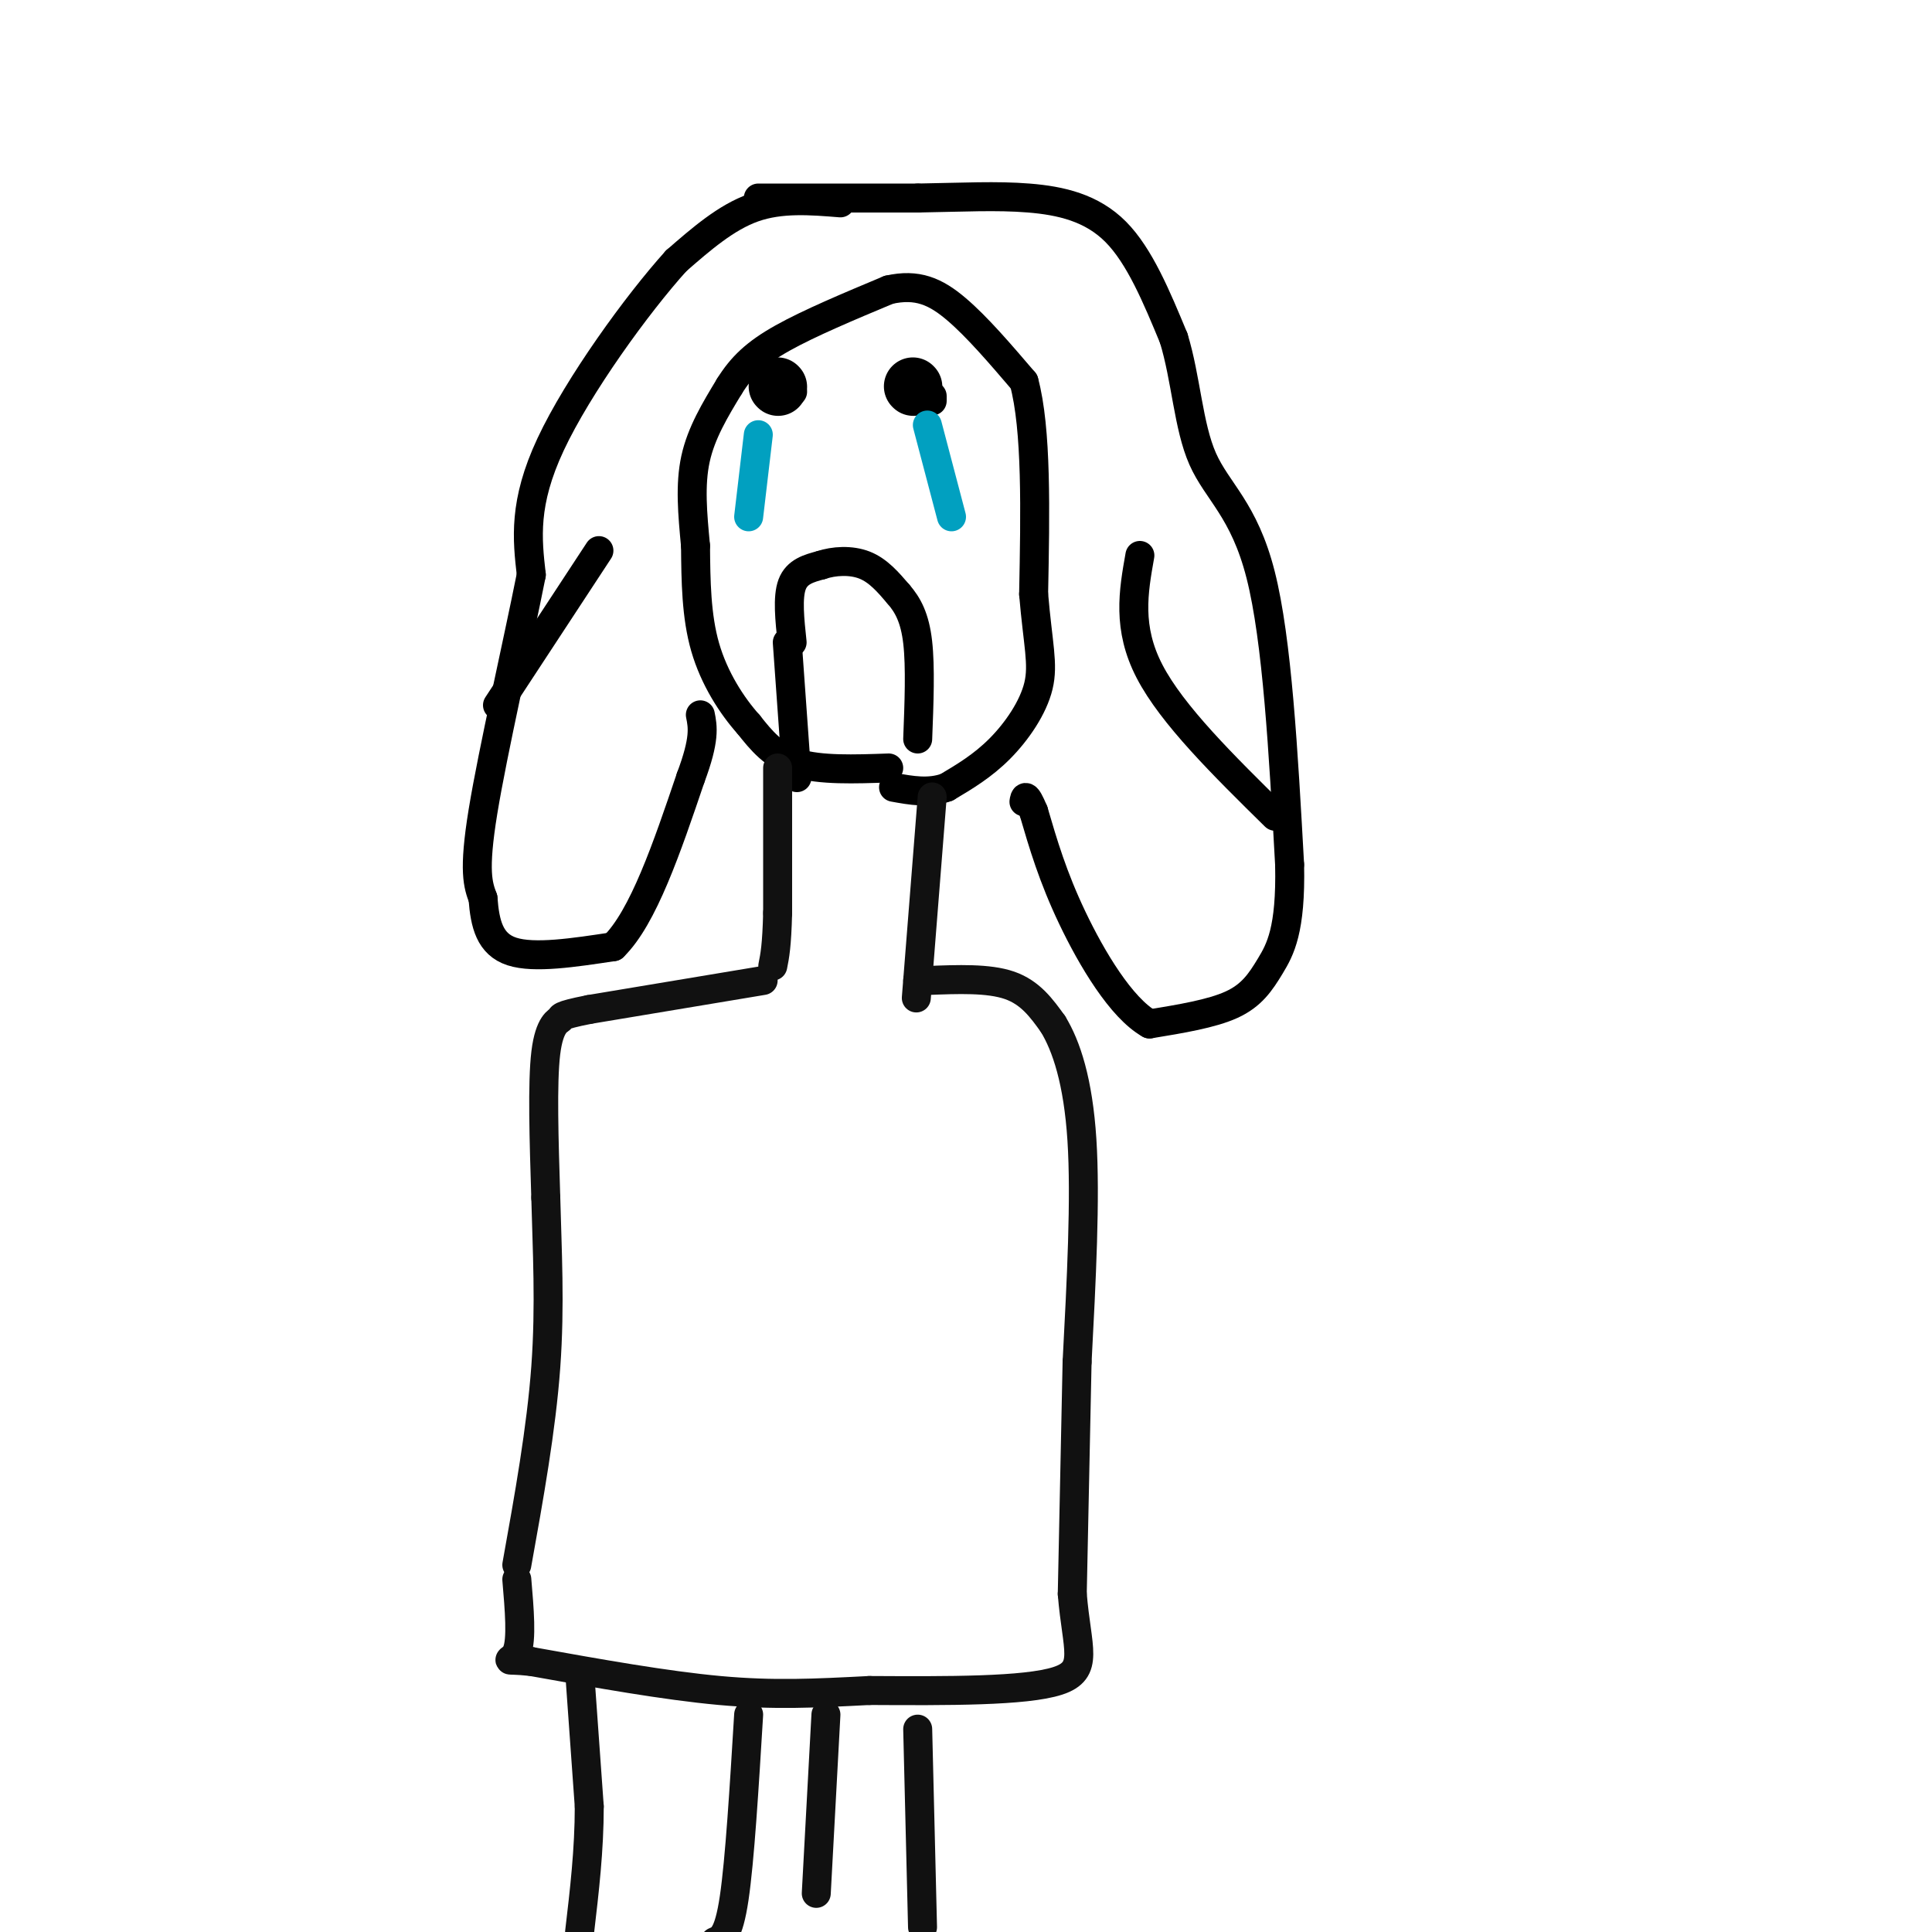<svg viewBox='0 0 400 400' version='1.1' xmlns='http://www.w3.org/2000/svg' xmlns:xlink='http://www.w3.org/1999/xlink'><g fill='none' stroke='#000000' stroke-width='6' stroke-linecap='round' stroke-linejoin='round'><path d='M184,159c-7.083,0.250 -14.167,0.500 -19,-1c-4.833,-1.500 -7.417,-4.750 -10,-8'/><path d='M155,150c-3.467,-3.867 -7.133,-9.533 -9,-16c-1.867,-6.467 -1.933,-13.733 -2,-21'/><path d='M144,113c-0.622,-6.600 -1.178,-12.600 0,-18c1.178,-5.400 4.089,-10.200 7,-15'/><path d='M151,80c2.556,-4.111 5.444,-6.889 11,-10c5.556,-3.111 13.778,-6.556 22,-10'/><path d='M184,60c5.911,-1.333 9.689,0.333 14,4c4.311,3.667 9.156,9.333 14,15'/><path d='M212,79c2.667,9.833 2.333,26.917 2,44'/><path d='M214,123c0.881,10.429 2.083,14.500 1,19c-1.083,4.500 -4.452,9.429 -8,13c-3.548,3.571 -7.274,5.786 -11,8'/><path d='M196,163c-3.667,1.333 -7.333,0.667 -11,0'/><path d='M174,42c-6.167,-0.500 -12.333,-1.000 -18,1c-5.667,2.000 -10.833,6.500 -16,11'/><path d='M140,54c-8.089,8.956 -20.311,25.844 -26,38c-5.689,12.156 -4.844,19.578 -4,27'/><path d='M110,119c-2.844,14.289 -7.956,36.511 -10,49c-2.044,12.489 -1.022,15.244 0,18'/><path d='M100,186c0.400,5.289 1.400,9.511 6,11c4.600,1.489 12.800,0.244 21,-1'/><path d='M127,196c6.167,-6.000 11.083,-20.500 16,-35'/><path d='M143,161c3.000,-8.000 2.500,-10.500 2,-13'/><path d='M157,41c0.000,0.000 33.000,0.000 33,0'/><path d='M190,41c9.381,-0.155 16.333,-0.542 23,0c6.667,0.542 13.048,2.012 18,7c4.952,4.988 8.476,13.494 12,22'/><path d='M243,70c2.571,8.345 3.000,18.208 6,25c3.000,6.792 8.571,10.512 12,24c3.429,13.488 4.714,36.744 6,60'/><path d='M267,179c0.298,13.607 -1.958,17.625 -4,21c-2.042,3.375 -3.869,6.107 -8,8c-4.131,1.893 -10.565,2.946 -17,4'/><path d='M238,212c-5.844,-3.289 -11.956,-13.511 -16,-22c-4.044,-8.489 -6.022,-15.244 -8,-22'/><path d='M214,168c-1.667,-4.000 -1.833,-3.000 -2,-2'/><path d='M124,114c0.000,0.000 -21.000,32.000 -21,32'/><path d='M236,115c-1.333,7.500 -2.667,15.000 2,24c4.667,9.000 15.333,19.500 26,30'/><path d='M164,133c-0.500,-4.667 -1.000,-9.333 0,-12c1.000,-2.667 3.500,-3.333 6,-4'/><path d='M170,117c2.622,-0.889 6.178,-1.111 9,0c2.822,1.111 4.911,3.556 7,6'/><path d='M186,123c1.978,2.267 3.422,4.933 4,10c0.578,5.067 0.289,12.533 0,20'/><path d='M163,133c0.000,0.000 2.000,28.000 2,28'/><path d='M164,81c0.000,0.000 0.100,0.100 0.1,0.1'/><path d='M193,83c0.000,0.000 0.000,-1.000 0,-1'/></g>
<g fill='none' stroke='#000000' stroke-width='12' stroke-linecap='round' stroke-linejoin='round'><path d='M161,80c0.000,0.000 0.100,0.100 0.1,0.1'/><path d='M189,80c0.000,0.000 0.100,0.100 0.1,0.1'/></g>
<g fill='none' stroke='#01A0C0' stroke-width='6' stroke-linecap='round' stroke-linejoin='round'><path d='M157,90c0.000,0.000 -2.000,17.000 -2,17'/><path d='M192,88c0.000,0.000 5.000,19.000 5,19'/></g>
<g fill='none' stroke='#111111' stroke-width='6' stroke-linecap='round' stroke-linejoin='round'><path d='M161,159c0.000,0.000 0.000,30.000 0,30'/><path d='M161,189c-0.167,6.833 -0.583,8.917 -1,11'/><path d='M193,165c0.000,0.000 -3.000,38.000 -3,38'/><path d='M190,203c-0.500,6.333 -0.250,3.167 0,0'/><path d='M158,203c0.000,0.000 -36.000,6.000 -36,6'/><path d='M122,209c-6.750,1.321 -5.625,1.625 -6,2c-0.375,0.375 -2.250,0.821 -3,7c-0.750,6.179 -0.375,18.089 0,30'/><path d='M113,248c0.267,10.622 0.933,22.178 0,35c-0.933,12.822 -3.467,26.911 -6,41'/><path d='M192,203c6.333,-0.250 12.667,-0.500 17,1c4.333,1.500 6.667,4.750 9,8'/><path d='M218,212c2.778,4.533 5.222,11.867 6,24c0.778,12.133 -0.111,29.067 -1,46'/><path d='M223,282c-0.333,15.667 -0.667,31.833 -1,48'/><path d='M222,330c0.911,11.378 3.689,15.822 -3,18c-6.689,2.178 -22.844,2.089 -39,2'/><path d='M180,350c-11.222,0.578 -19.778,1.022 -31,0c-11.222,-1.022 -25.111,-3.511 -39,-6'/><path d='M110,344c-6.733,-0.711 -4.067,0.511 -3,-2c1.067,-2.511 0.533,-8.756 0,-15'/><path d='M120,346c0.000,0.000 2.000,28.000 2,28'/><path d='M122,374c0.000,9.000 -1.000,17.500 -2,26'/><path d='M155,355c-0.917,15.083 -1.833,30.167 -3,38c-1.167,7.833 -2.583,8.417 -4,9'/><path d='M171,355c0.000,0.000 -2.000,37.000 -2,37'/><path d='M190,358c0.000,0.000 1.000,41.000 1,41'/></g>
</svg>